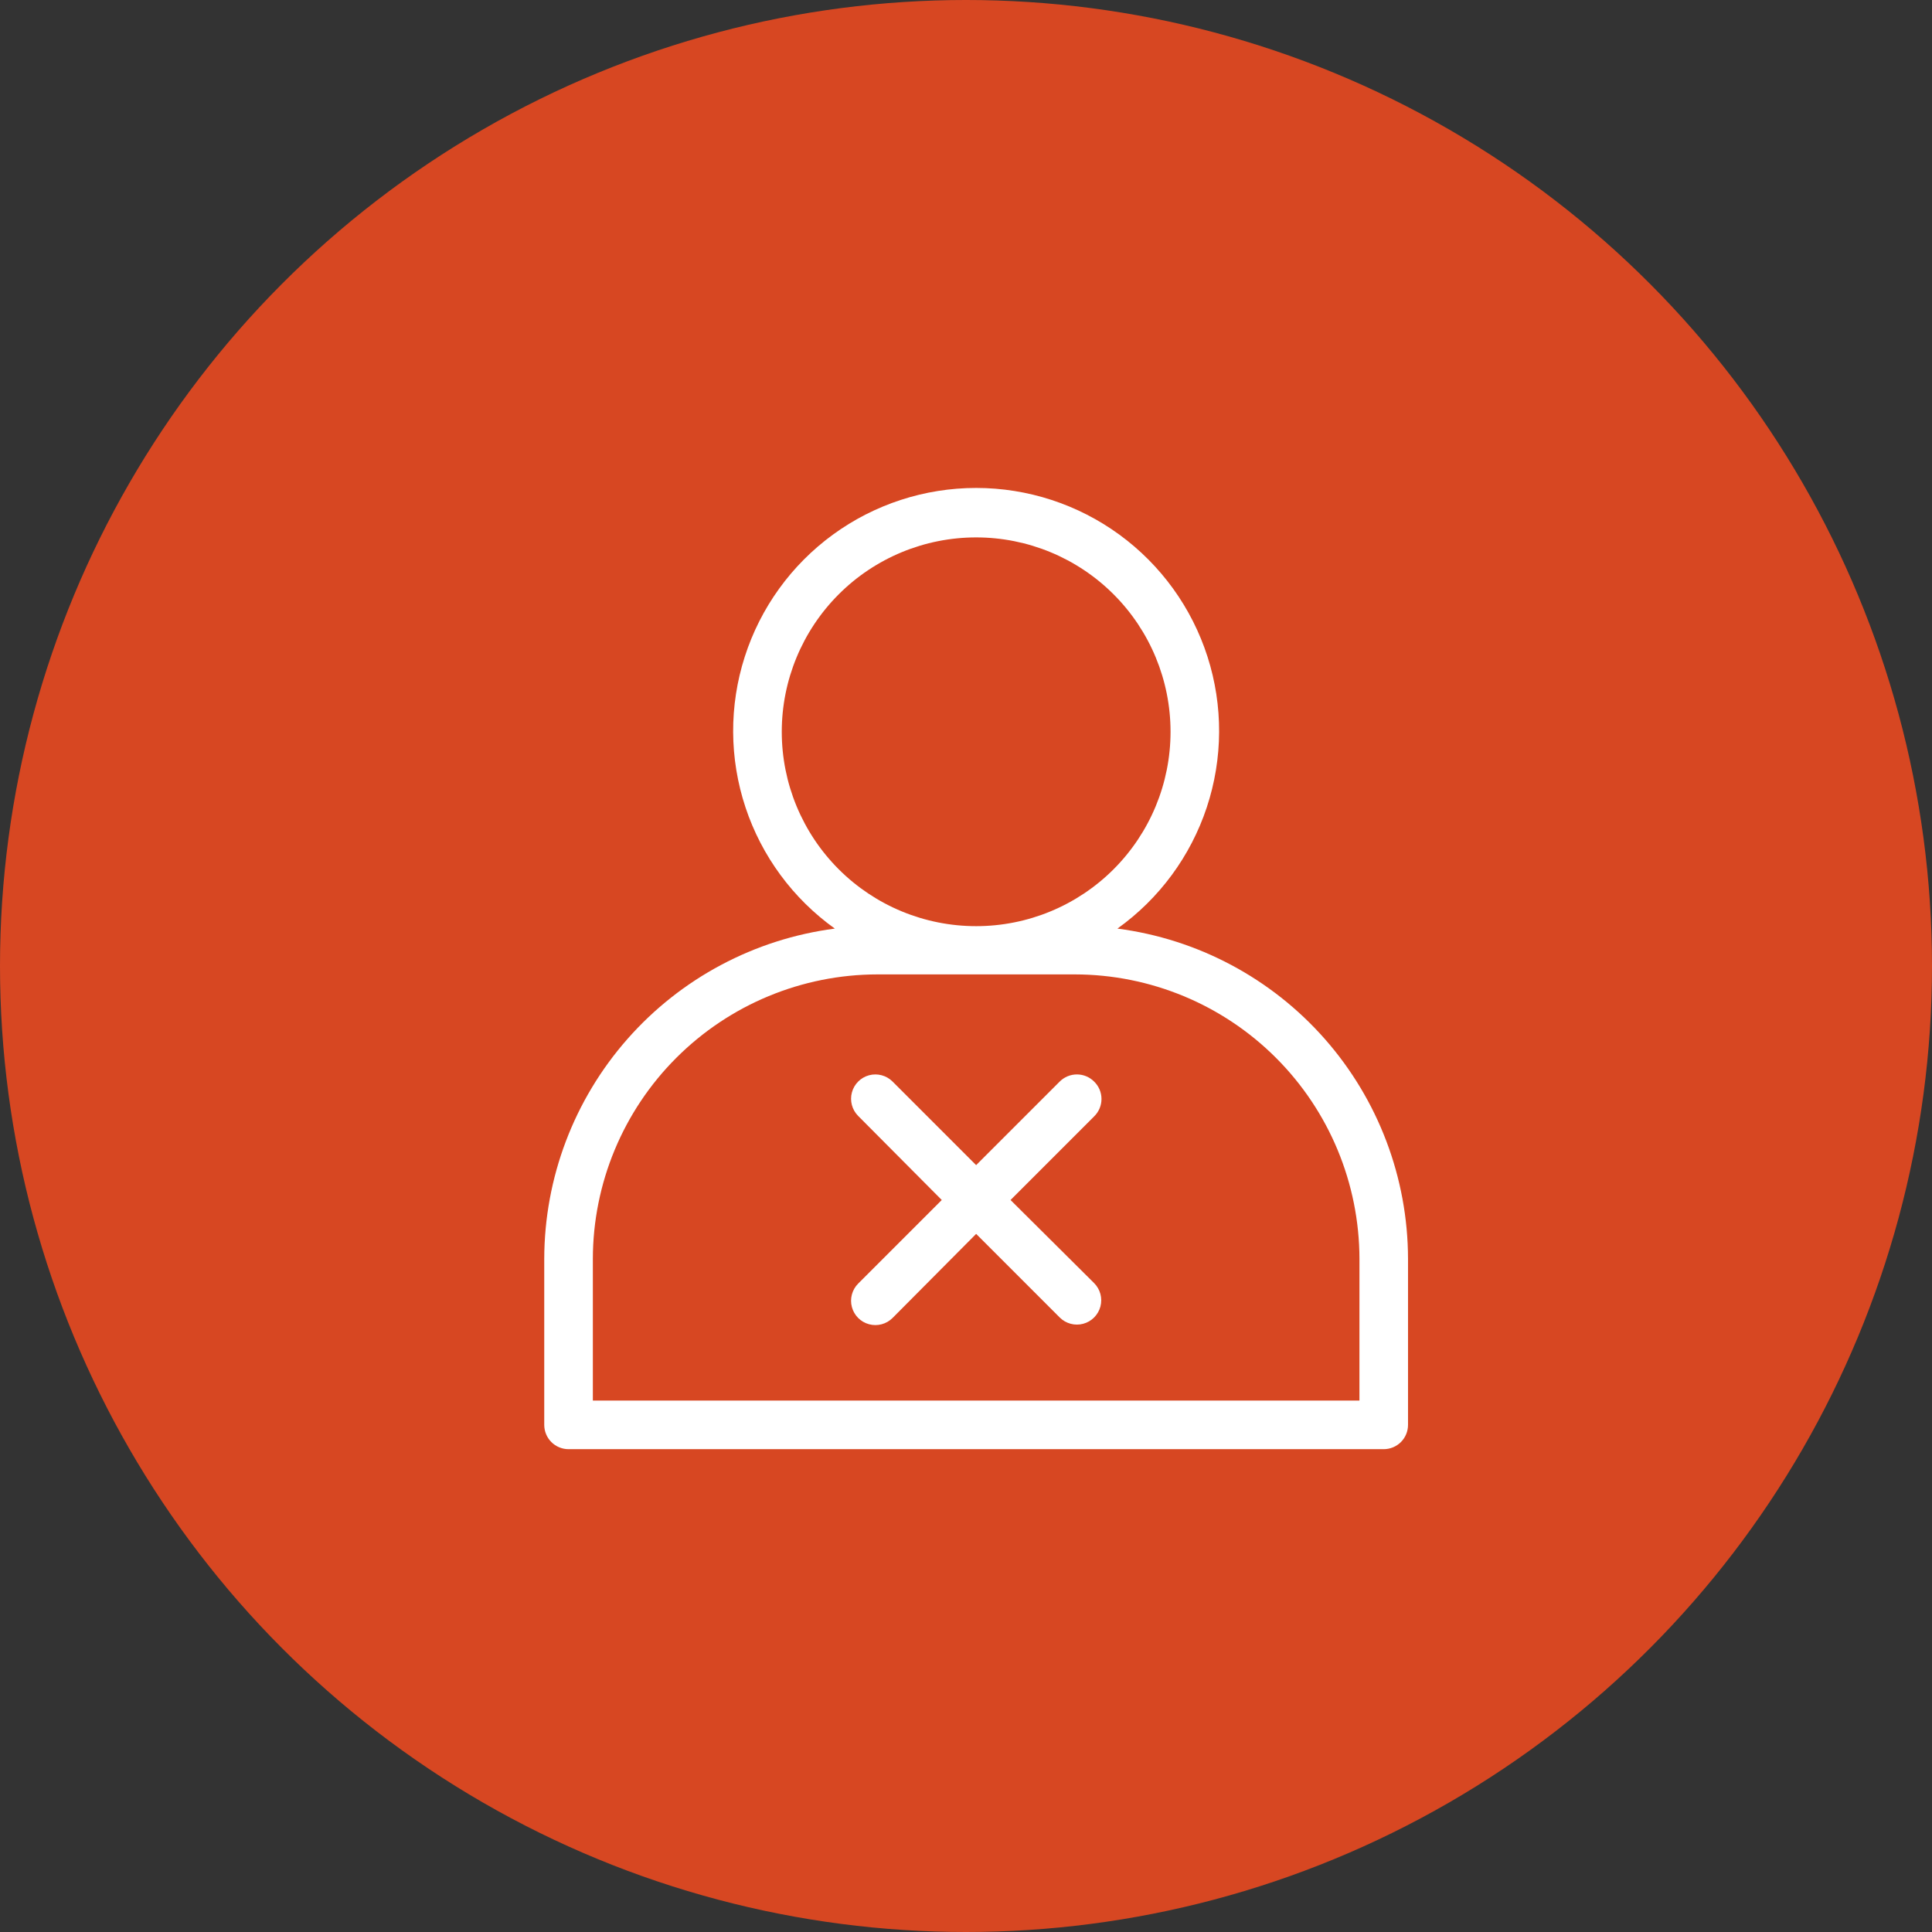 <svg width="100" height="100" viewBox="0 0 100 100" fill="none" xmlns="http://www.w3.org/2000/svg">
<rect x="0" y="0" width="100" height="100" fill="#333333" stroke="none"/>
<circle cx="50" cy="50" r="50" fill="#D74722"/>
<path d="M57.838 48.064C60.006 46.515 61.625 44.317 62.463 41.788C63.301 39.259 63.314 36.529 62.501 33.992C61.687 31.455 60.089 29.242 57.937 27.672C55.785 26.102 53.189 25.256 50.525 25.256C47.86 25.256 45.265 26.102 43.112 27.672C40.96 29.242 39.362 31.455 38.549 33.992C37.735 36.529 37.748 39.259 38.586 41.788C39.424 44.317 41.044 46.514 43.211 48.064C39.058 48.604 35.242 50.635 32.475 53.779C29.708 56.924 28.178 60.967 28.17 65.155V73.751C28.17 74.085 28.303 74.405 28.538 74.641C28.774 74.876 29.094 75.009 29.428 75.009H71.621C71.955 75.009 72.275 74.876 72.511 74.641C72.746 74.405 72.879 74.085 72.879 73.751V65.155C72.871 60.967 71.341 56.924 68.574 53.779C65.807 50.635 61.992 48.604 57.838 48.064L57.838 48.064ZM40.464 37.877C40.464 35.209 41.524 32.65 43.411 30.763C45.297 28.876 47.856 27.816 50.525 27.816C53.194 27.816 55.753 28.876 57.64 30.763C59.527 32.65 60.587 35.209 60.587 37.877C60.587 40.546 59.526 43.105 57.64 44.992C55.753 46.879 53.194 47.938 50.525 47.938C47.856 47.938 45.298 46.879 43.411 44.992C41.524 43.105 40.464 40.546 40.464 37.877ZM70.364 72.494H30.686V65.155C30.692 61.252 32.246 57.511 35.007 54.752C37.767 51.992 41.51 50.44 45.413 50.435H55.638C59.541 50.44 63.283 51.992 66.043 54.752C68.804 57.511 70.358 61.252 70.365 65.155L70.364 72.494Z" fill="white"/>
<path d="M56.631 55.981C56.395 55.745 56.075 55.612 55.741 55.612C55.408 55.612 55.087 55.745 54.851 55.981L50.525 60.307L46.199 55.981C45.881 55.663 45.418 55.539 44.983 55.655C44.549 55.772 44.21 56.111 44.094 56.545C43.977 56.979 44.102 57.443 44.419 57.761L48.746 62.112L44.419 66.438C44.102 66.756 43.977 67.219 44.094 67.654C44.21 68.088 44.549 68.427 44.983 68.543C45.418 68.66 45.881 68.536 46.199 68.218L50.525 63.866L54.851 68.192C55.169 68.51 55.633 68.635 56.067 68.518C56.501 68.402 56.84 68.063 56.957 67.628C57.073 67.194 56.949 66.731 56.631 66.413L52.305 62.112L56.631 57.786C56.875 57.549 57.013 57.223 57.013 56.883C57.013 56.543 56.875 56.218 56.631 55.981Z" fill="white"/>
</svg>
